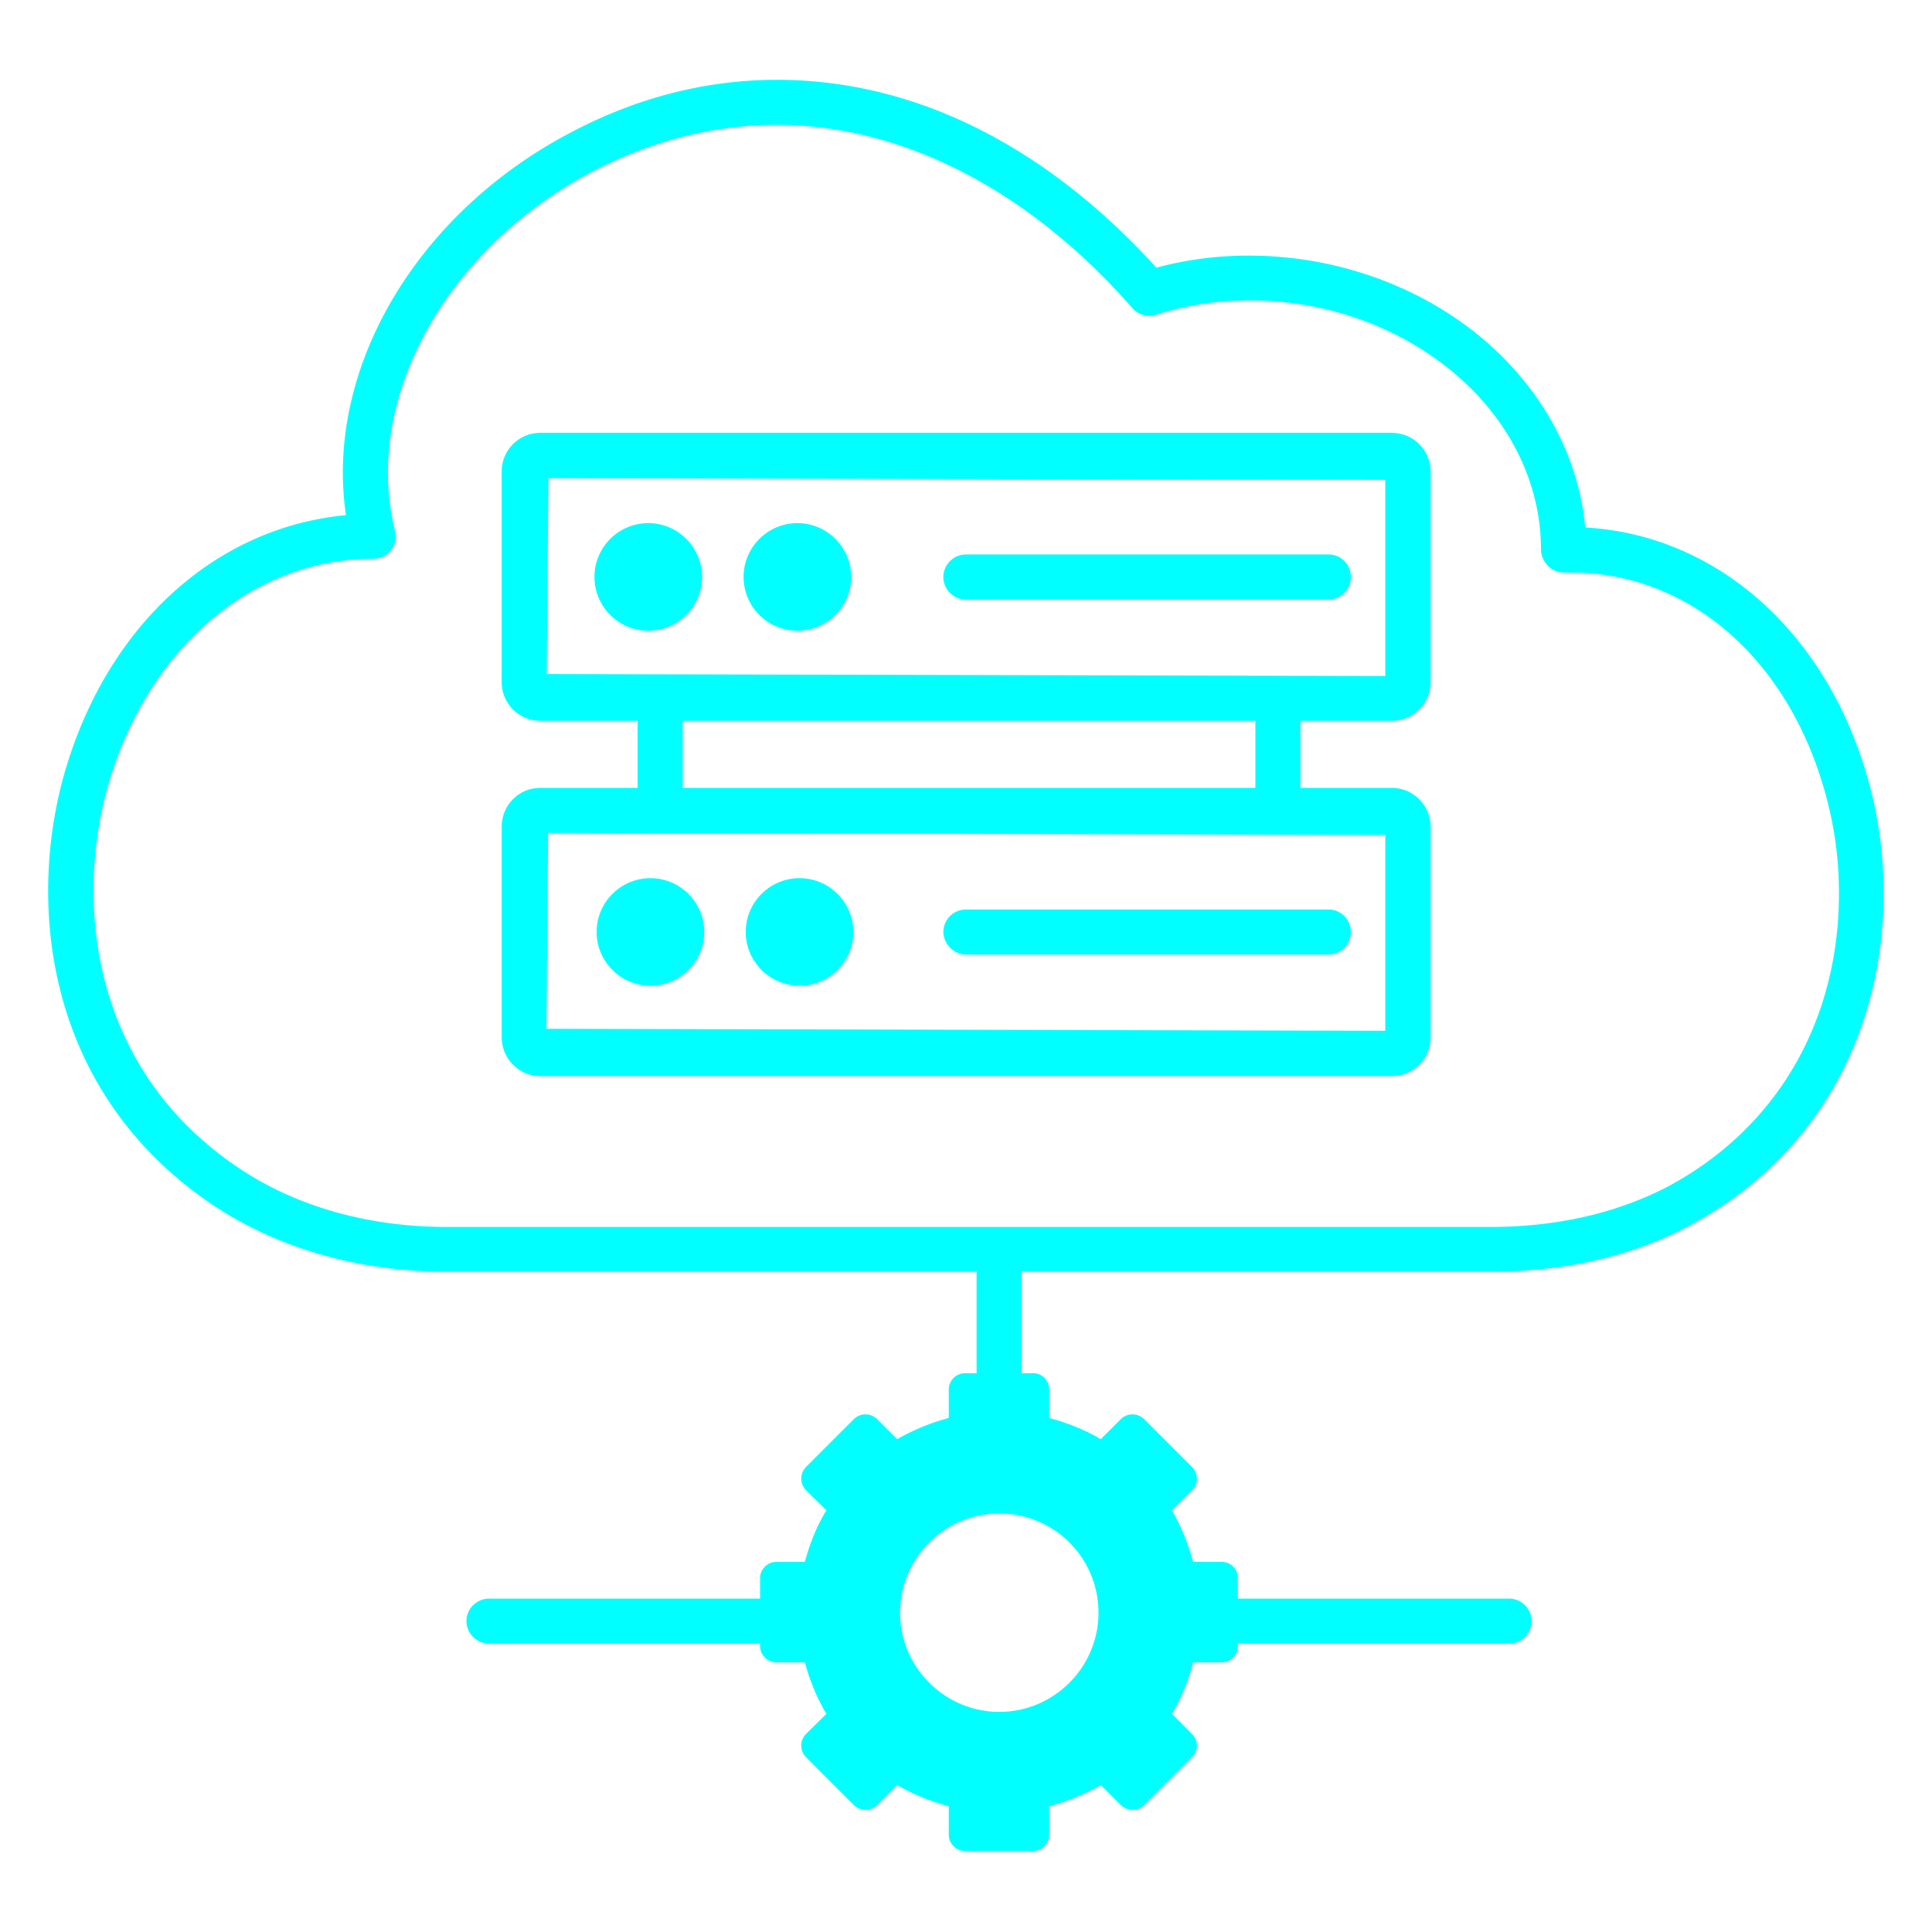 <svg xmlns="http://www.w3.org/2000/svg" version="1.1" xmlns:xlink="http://www.w3.org/1999/xlink" width="512" height="512" x="0" y="0" viewBox="0 0 64 64" style="enable-background:new 0 0 512 512" xml:space="preserve" class=""><g transform="matrix(0.95,0,0,0.95,1.6,1.599)"><path d="M63.53 25.78c-1.37-5.28-5.26-8.81-9.94-9.07-.24-2.72-1.76-5.28-4.18-7.06-2.13-1.56-4.81-2.42-7.55-2.42-1.1 0-2.19.14-3.22.42-3.9-4.29-8.47-6.55-13.23-6.55-2.45 0-4.86.61-7.16 1.82-5.43 2.83-8.62 8.29-7.87 13.36-4.49.42-8.21 3.74-9.74 8.74-1.39 4.54-.89 11.28 5.09 15.31 2.28 1.52 5.1 2.33 8.16 2.33h18.48v3.54h-.4c-.32 0-.57.26-.57.56v1c-.63.17-1.24.42-1.8.74l-.7-.7a.58.58 0 0 0-.81 0l-1.67 1.67a.58.58 0 0 0 0 .81l.71.7c-.34.56-.58 1.17-.75 1.8h-.99c-.32 0-.57.26-.57.56v.72h-9.45c-.43 0-.79.35-.79.78s.35.79.79.79h9.45v.09c0 .31.26.56.57.56h.99c.17.63.42 1.24.75 1.8l-.71.7a.58.58 0 0 0 0 .81l1.67 1.67c.23.22.58.22.81 0l.7-.7c.56.33 1.17.57 1.8.74v.99c0 .32.26.57.57.57h2.37c.32 0 .56-.26.56-.57v-.99c.63-.17 1.24-.42 1.8-.74l.7.7c.23.22.58.22.81 0l1.67-1.67c.23-.23.23-.58 0-.81l-.7-.7c.33-.56.58-1.17.74-1.8h1c.32 0 .56-.26.56-.56v-.09h9.46c.43 0 .78-.35.78-.79 0-.43-.35-.78-.78-.78h-9.46v-.72a.56.56 0 0 0-.56-.56h-1c-.17-.63-.42-1.24-.74-1.8l.7-.7c.23-.23.23-.58 0-.81l-1.67-1.67a.58.58 0 0 0-.81 0l-.7.7c-.56-.33-1.17-.57-1.8-.74v-1a.56.56 0 0 0-.56-.56h-.4v-3.54h16.33c2.58 0 4.89-.52 6.87-1.56 6.3-3.32 7.75-10.09 6.39-15.32zM50.28 41.1H13.9c-2.76 0-5.28-.72-7.28-2.07-5.26-3.54-5.7-9.51-4.47-13.55 1.43-4.66 5.03-7.68 9.18-7.68.25 0 .48-.11.61-.29.16-.19.22-.45.15-.68-1.14-4.57 1.76-9.84 6.88-12.53 2.08-1.08 4.24-1.63 6.42-1.63 4.39 0 8.8 2.27 12.41 6.39.15.17.37.27.6.27.08 0 .16-.01.23-.04 1.04-.33 2.14-.5 3.27-.5 2.39 0 4.73.75 6.59 2.12 2.27 1.66 3.56 4.06 3.56 6.57 0 .2.08.39.25.58.17.15.34.22.56.22h.23c4.18 0 7.68 3.1 8.93 7.91.28 1.06.42 2.16.42 3.27 0 4.5-2.2 8.24-6.02 10.26-1.78.91-3.84 1.38-6.14 1.38zm-17.12 9.99c1.91 0 3.46 1.55 3.46 3.46 0 1.9-1.55 3.46-3.46 3.46-1.9 0-3.46-1.56-3.46-3.46 0-1.91 1.55-3.46 3.46-3.46z" fill="#00ffff" opacity="1" data-original="#000000"></path><path d="M46.85 13.41h-29.7c-.74 0-1.34.6-1.34 1.34v7.36c0 .74.6 1.34 1.34 1.34h3.4v2.34h-3.4c-.74 0-1.34.6-1.34 1.35v7.35c0 .74.6 1.35 1.34 1.35h29.7c.74 0 1.35-.6 1.35-1.35v-7.35c0-.74-.6-1.35-1.35-1.35h-3.19v-2.34h3.19c.74 0 1.35-.6 1.35-1.34v-7.36c0-.74-.61-1.34-1.35-1.34zm-29.47 8.41.06-6.83 29.18.06v6.84zm29.24 5.61v6.83l-29.25-.07.06-6.83zm-24.5-1.64v-2.34h19.97v2.34z" fill="#00ffff" opacity="1" data-original="#000000"></path><path d="M21 16.56a1.876 1.876 0 1 0-.009 3.749A1.876 1.876 0 0 0 21 16.56zM26.2 16.56a1.876 1.876 0 1 0-.009 3.749 1.876 1.876 0 0 0 .009-3.749zM44.64 17.65H32c-.43 0-.79.35-.79.79 0 .43.35.78.79.78h12.64c.43 0 .78-.35.78-.78a.777.777 0 0 0-.78-.79zM21 32.69a1.876 1.876 0 1 0-1.88-1.87c0 1.02.84 1.87 1.88 1.87zM26.2 32.69a1.876 1.876 0 1 0-1.88-1.87c0 1.02.84 1.87 1.88 1.87zM32 31.6h12.64c.43 0 .78-.35.78-.79 0-.43-.35-.78-.78-.78H32a.79.79 0 0 0-.79.78c.01.43.36.79.79.79z" fill="#00ffff" opacity="1" data-original="#000000"></path></g></svg>